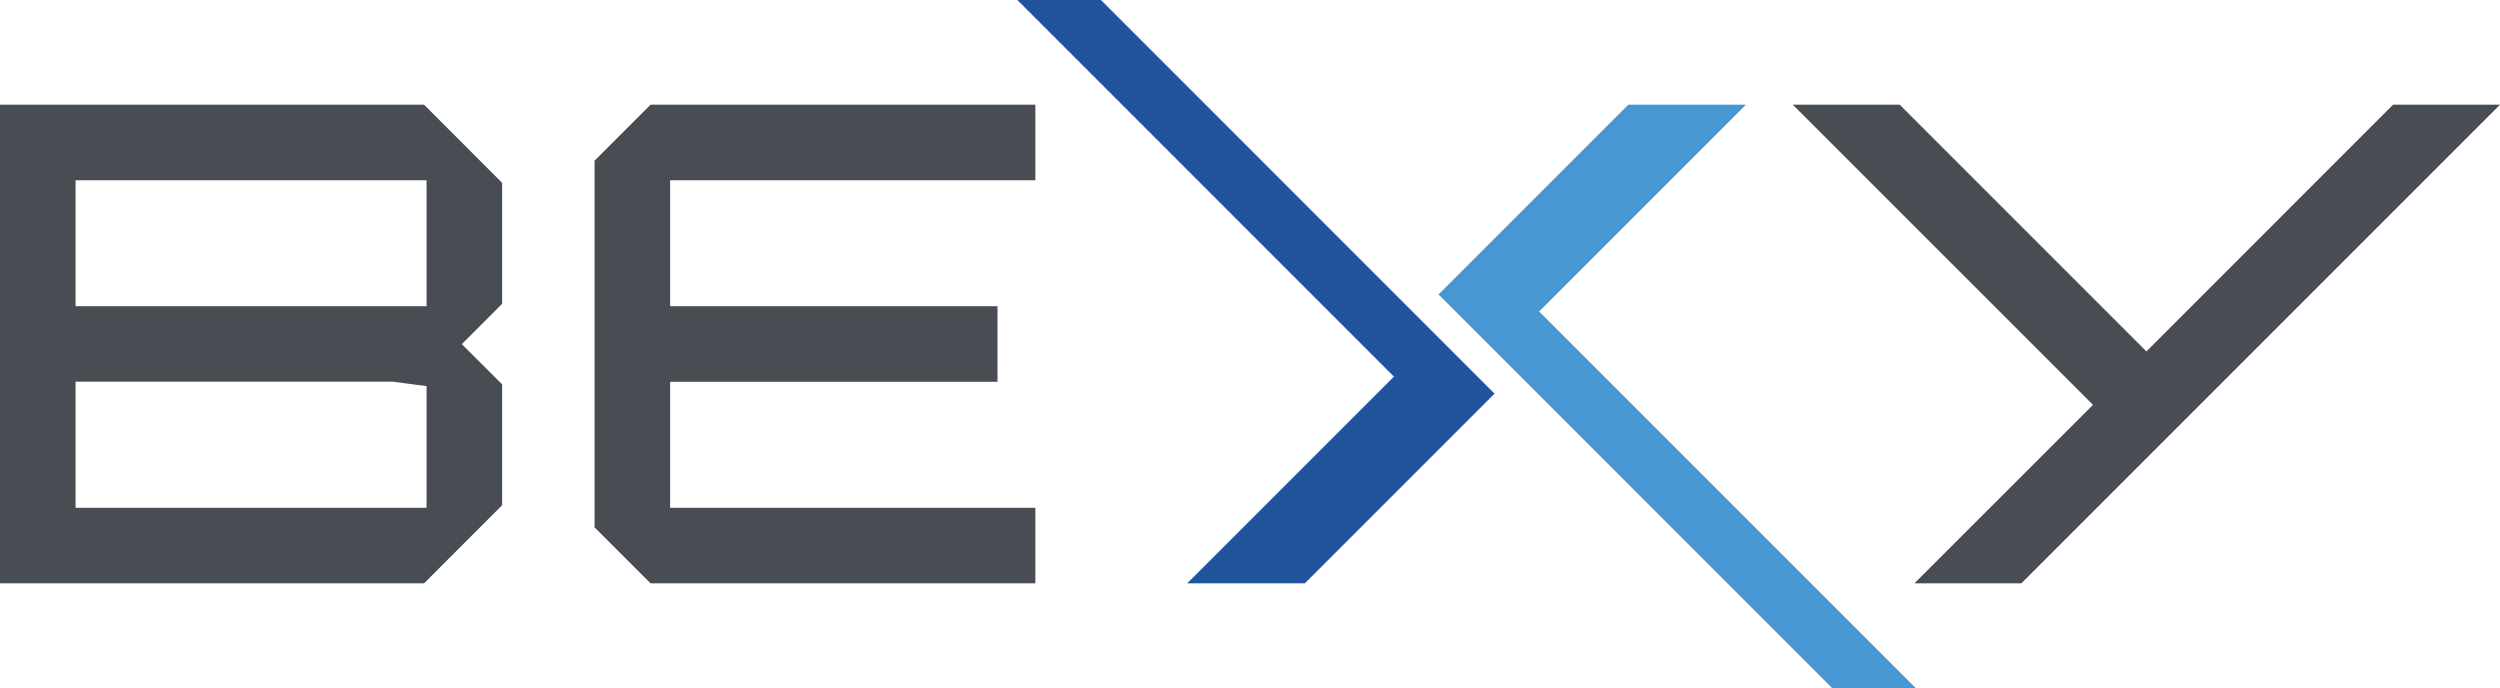 <?xml version="1.0" encoding="UTF-8"?>
<svg xmlns="http://www.w3.org/2000/svg" viewBox="0 0 399.54 109.96">
  <defs>
    <style>.cls-1{fill:#474d52;}.cls-2{fill:#4997d2;}.cls-3{fill:#22539d;}</style>
  </defs>
  <g id="Layer_2" data-name="Layer 2">
    <g id="Layer_1-2" data-name="Layer 1">
      <path class="cls-1" d="M80.25,29.22,67.77,16.73H0v76.5H67.77L80.25,80.74V61.43L73.81,55l6.44-6.45Zm-68.17-.41H68.17V48.94H12.08ZM68.17,81.15H12.08V61H62.76l5.41.71Z"></path>
      <polygon class="cls-1" points="107.1 81.15 107.1 61.02 159.42 61.02 159.42 48.94 107.1 48.94 107.1 28.81 165.47 28.81 165.47 16.73 103.97 16.73 95.02 25.68 95.02 84.28 103.97 93.23 152.99 93.23 165.47 93.23 165.47 81.15 107.1 81.15"></polygon>
      <polygon class="cls-1" points="382.45 16.73 343.03 56.16 303.6 16.73 286.51 16.73 334.49 64.7 305.95 93.23 323.04 93.23 399.54 16.73 382.45 16.73"></polygon>
      <polygon class="cls-2" points="245.98 49.78 279.03 16.73 260.23 16.73 229.9 47.06 292.81 109.97 306.17 109.97 245.98 49.78"></polygon>
      <polygon class="cls-3" points="222.77 60.19 189.73 93.23 208.53 93.23 238.85 62.91 175.95 0 162.59 0 222.77 60.19"></polygon>
    </g>
  </g>
</svg>
